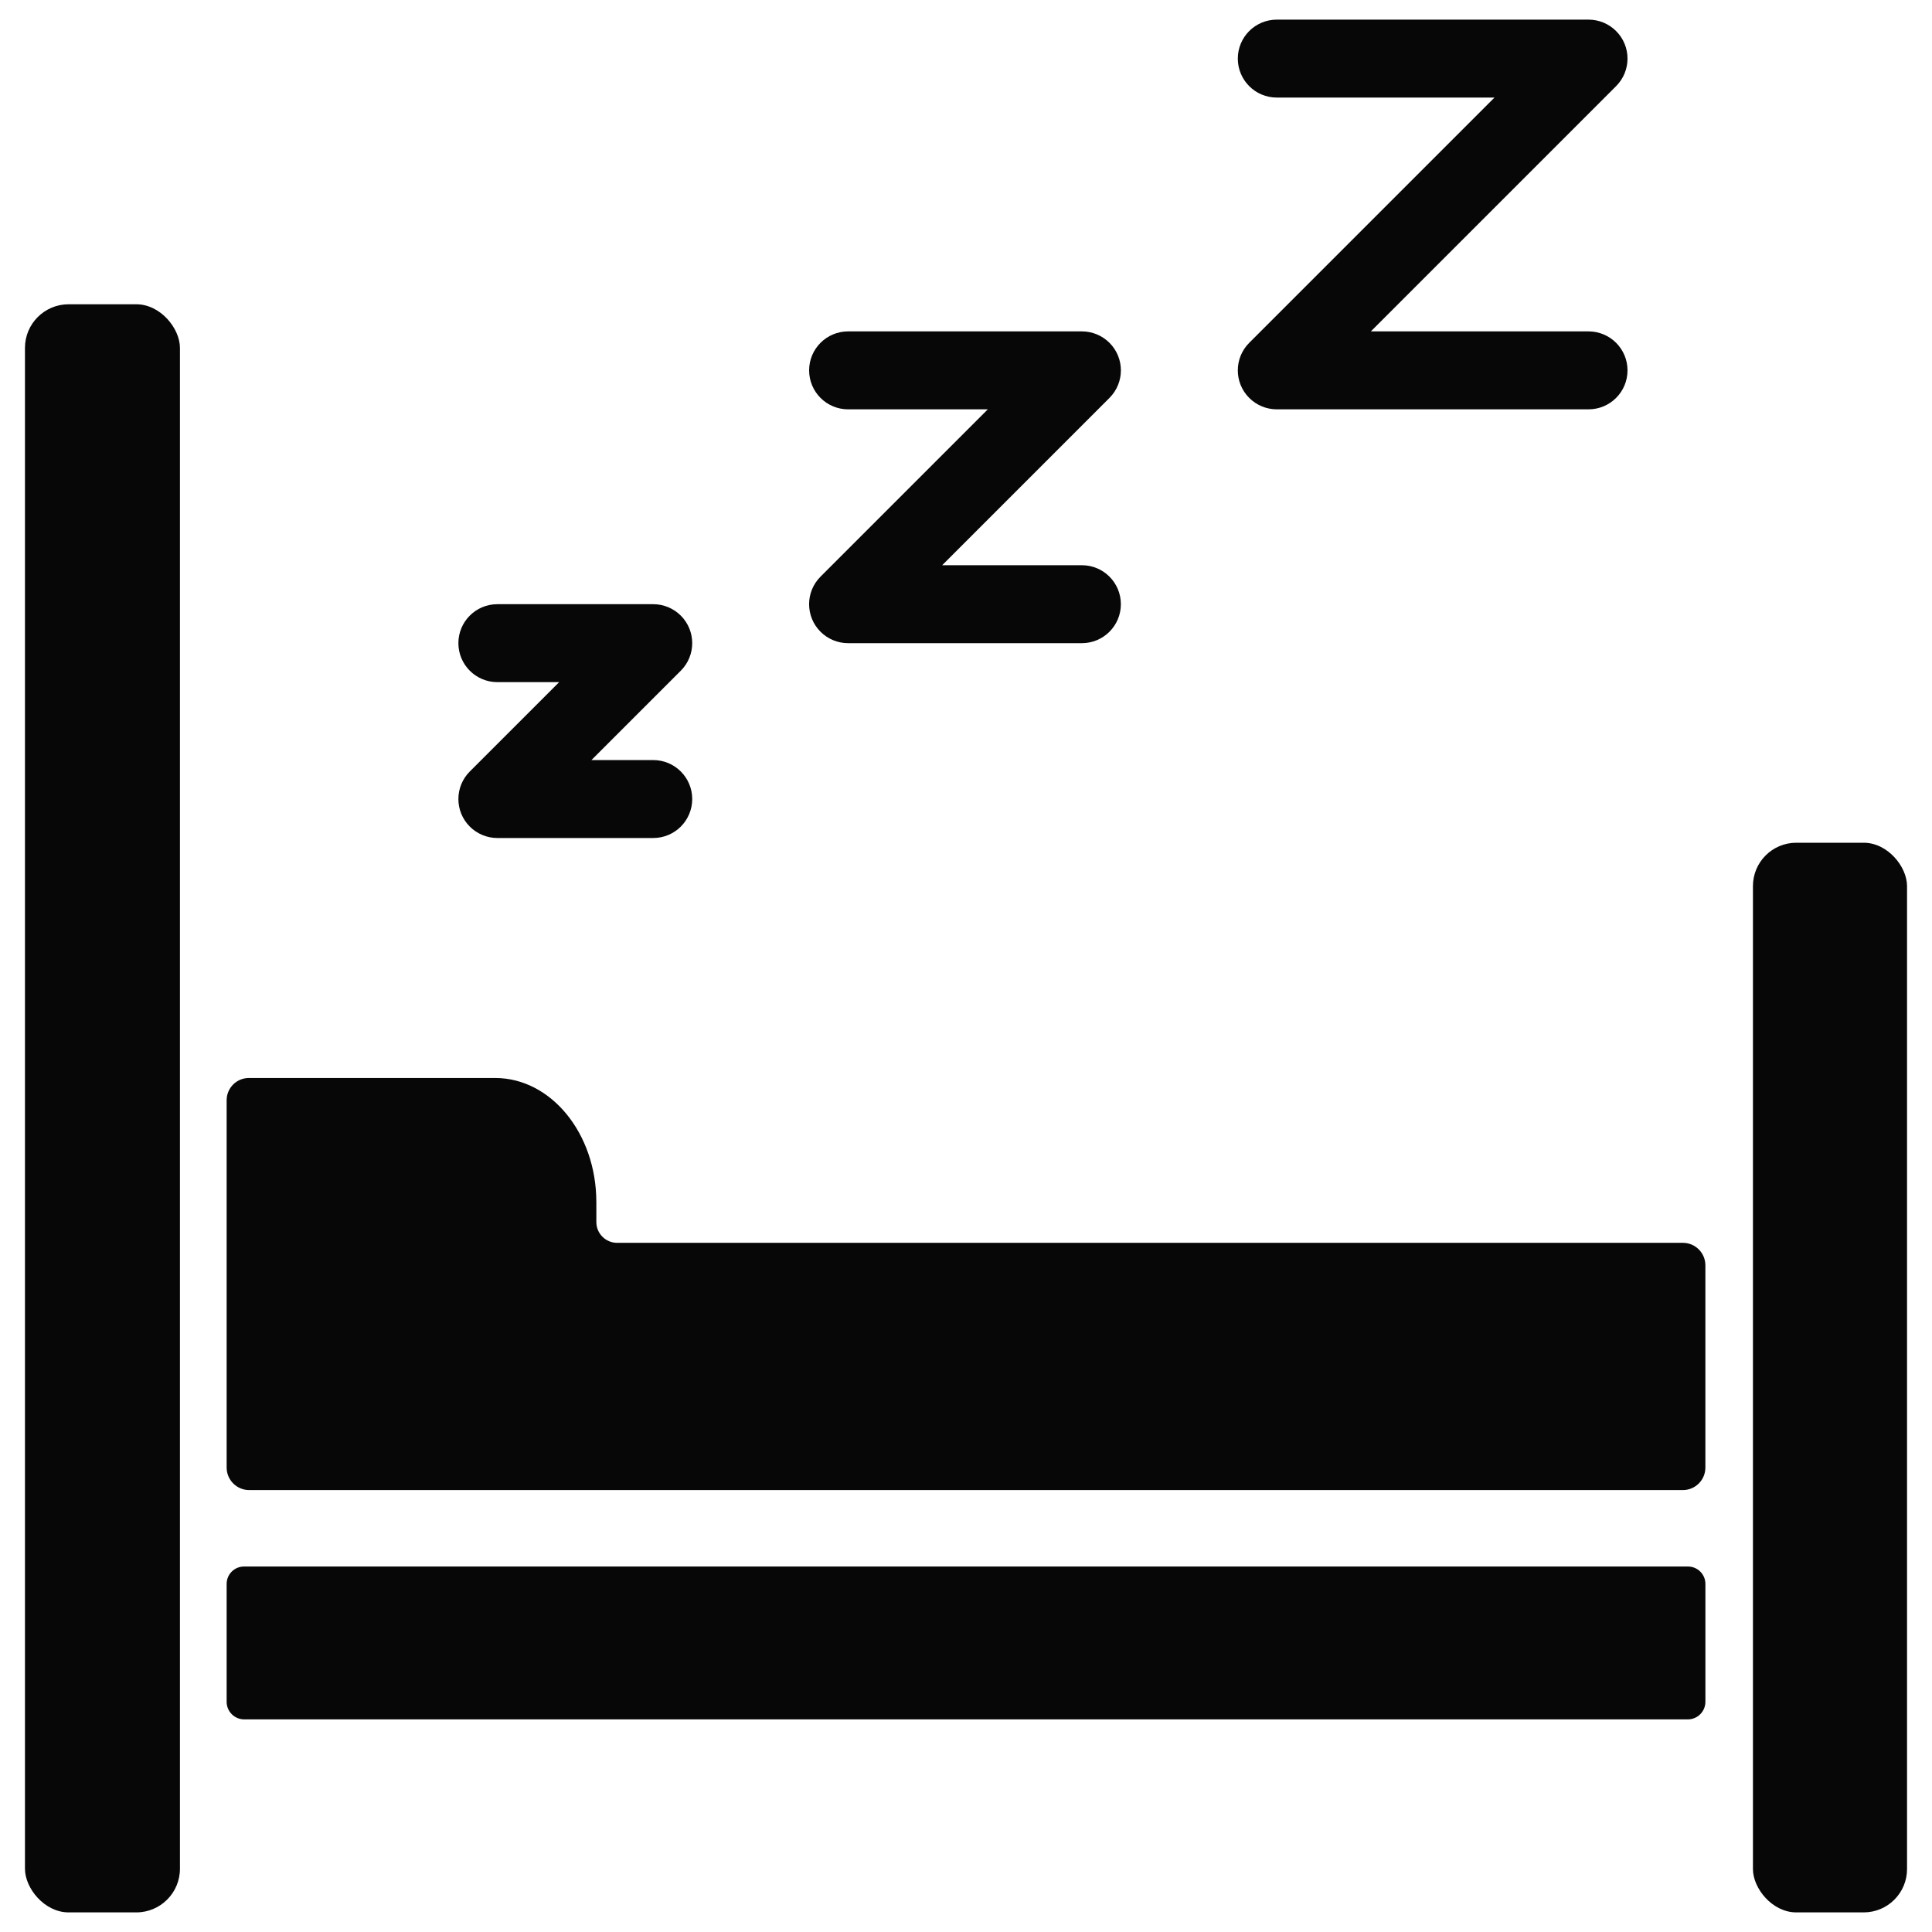 <?xml version="1.0" encoding="UTF-8"?>
<svg id="Layer_1" xmlns="http://www.w3.org/2000/svg" version="1.1" viewBox="0 0 100 100">
  <!-- Generator: Adobe Illustrator 29.3.1, SVG Export Plug-In . SVG Version: 2.1.0 Build 151)  -->
  <defs>
    <style>
      .st0 {
        fill: #070707;
      }
    </style>
  </defs>
  <rect class="st0" x="1.292" y="15.749" width="8.022" height="83.236" rx="2.259" ry="2.259"/>
  <path class="st0" d="M12.63,81.083h74.742c.494,0,.899.404.899.899v6.105c0,.499-.408.908-.908.908H12.639c-.499,0-.908-.408-.908-.908v-6.105c0-.496.402-.899.899-.899Z"/>
  <rect class="st0" x="90.732" y="43.62" width="7.976" height="55.365" rx="2.243" ry="2.243"/>
  <path class="st0" d="M30.866,62.196c-.008-3.53-2.34-6.388-5.219-6.399h-12.765c-.636,0-1.151.515-1.151,1.151v19.011c0,.645.523,1.167,1.167,1.167h74.208c.643,0,1.164-.521,1.164-1.164v-10.469c0-.643-.521-1.164-1.164-1.164H31.943c-.594,0-1.076-.482-1.076-1.076v-1.057Z"/>
  <g>
    <path class="st0" d="M25.743,35.307h3.199l-4.625,4.625c-.788.788-.788,2.065,0,2.852.378.378.891.591,1.426.591h8.069c1.114,0,2.017-.903,2.017-2.017s-.903-2.017-2.017-2.017h-3.199l4.625-4.625c.788-.788.788-2.065,0-2.852-.378-.378-.891-.591-1.426-.591h-8.069c-1.114,0-2.017.903-2.017,2.017s.903,2.017,2.017,2.017Z"/>
    <path class="st0" d="M43.897,21.187h7.233l-8.66,8.66c-.788.788-.788,2.065,0,2.852.378.378.891.591,1.426.591h12.103c1.114,0,2.017-.903,2.017-2.017s-.903-2.017-2.017-2.017h-7.233l8.66-8.66c.788-.788.788-2.065,0-2.852-.378-.378-.891-.591-1.426-.591h-12.103c-1.114,0-2.017.903-2.017,2.017s.903,2.017,2.017,2.017Z"/>
    <path class="st0" d="M66.086,5.05h11.268l-12.694,12.694c-.788.788-.788,2.065,0,2.852.378.378.891.591,1.426.591h16.137c1.114,0,2.017-.903,2.017-2.017s-.903-2.017-2.017-2.017h-11.268l12.694-12.694c.788-.788.788-2.065,0-2.852-.378-.378-.891-.591-1.426-.591h-16.137c-1.114,0-2.017.903-2.017,2.017s.903,2.017,2.017,2.017Z"/>
  </g>
</svg>